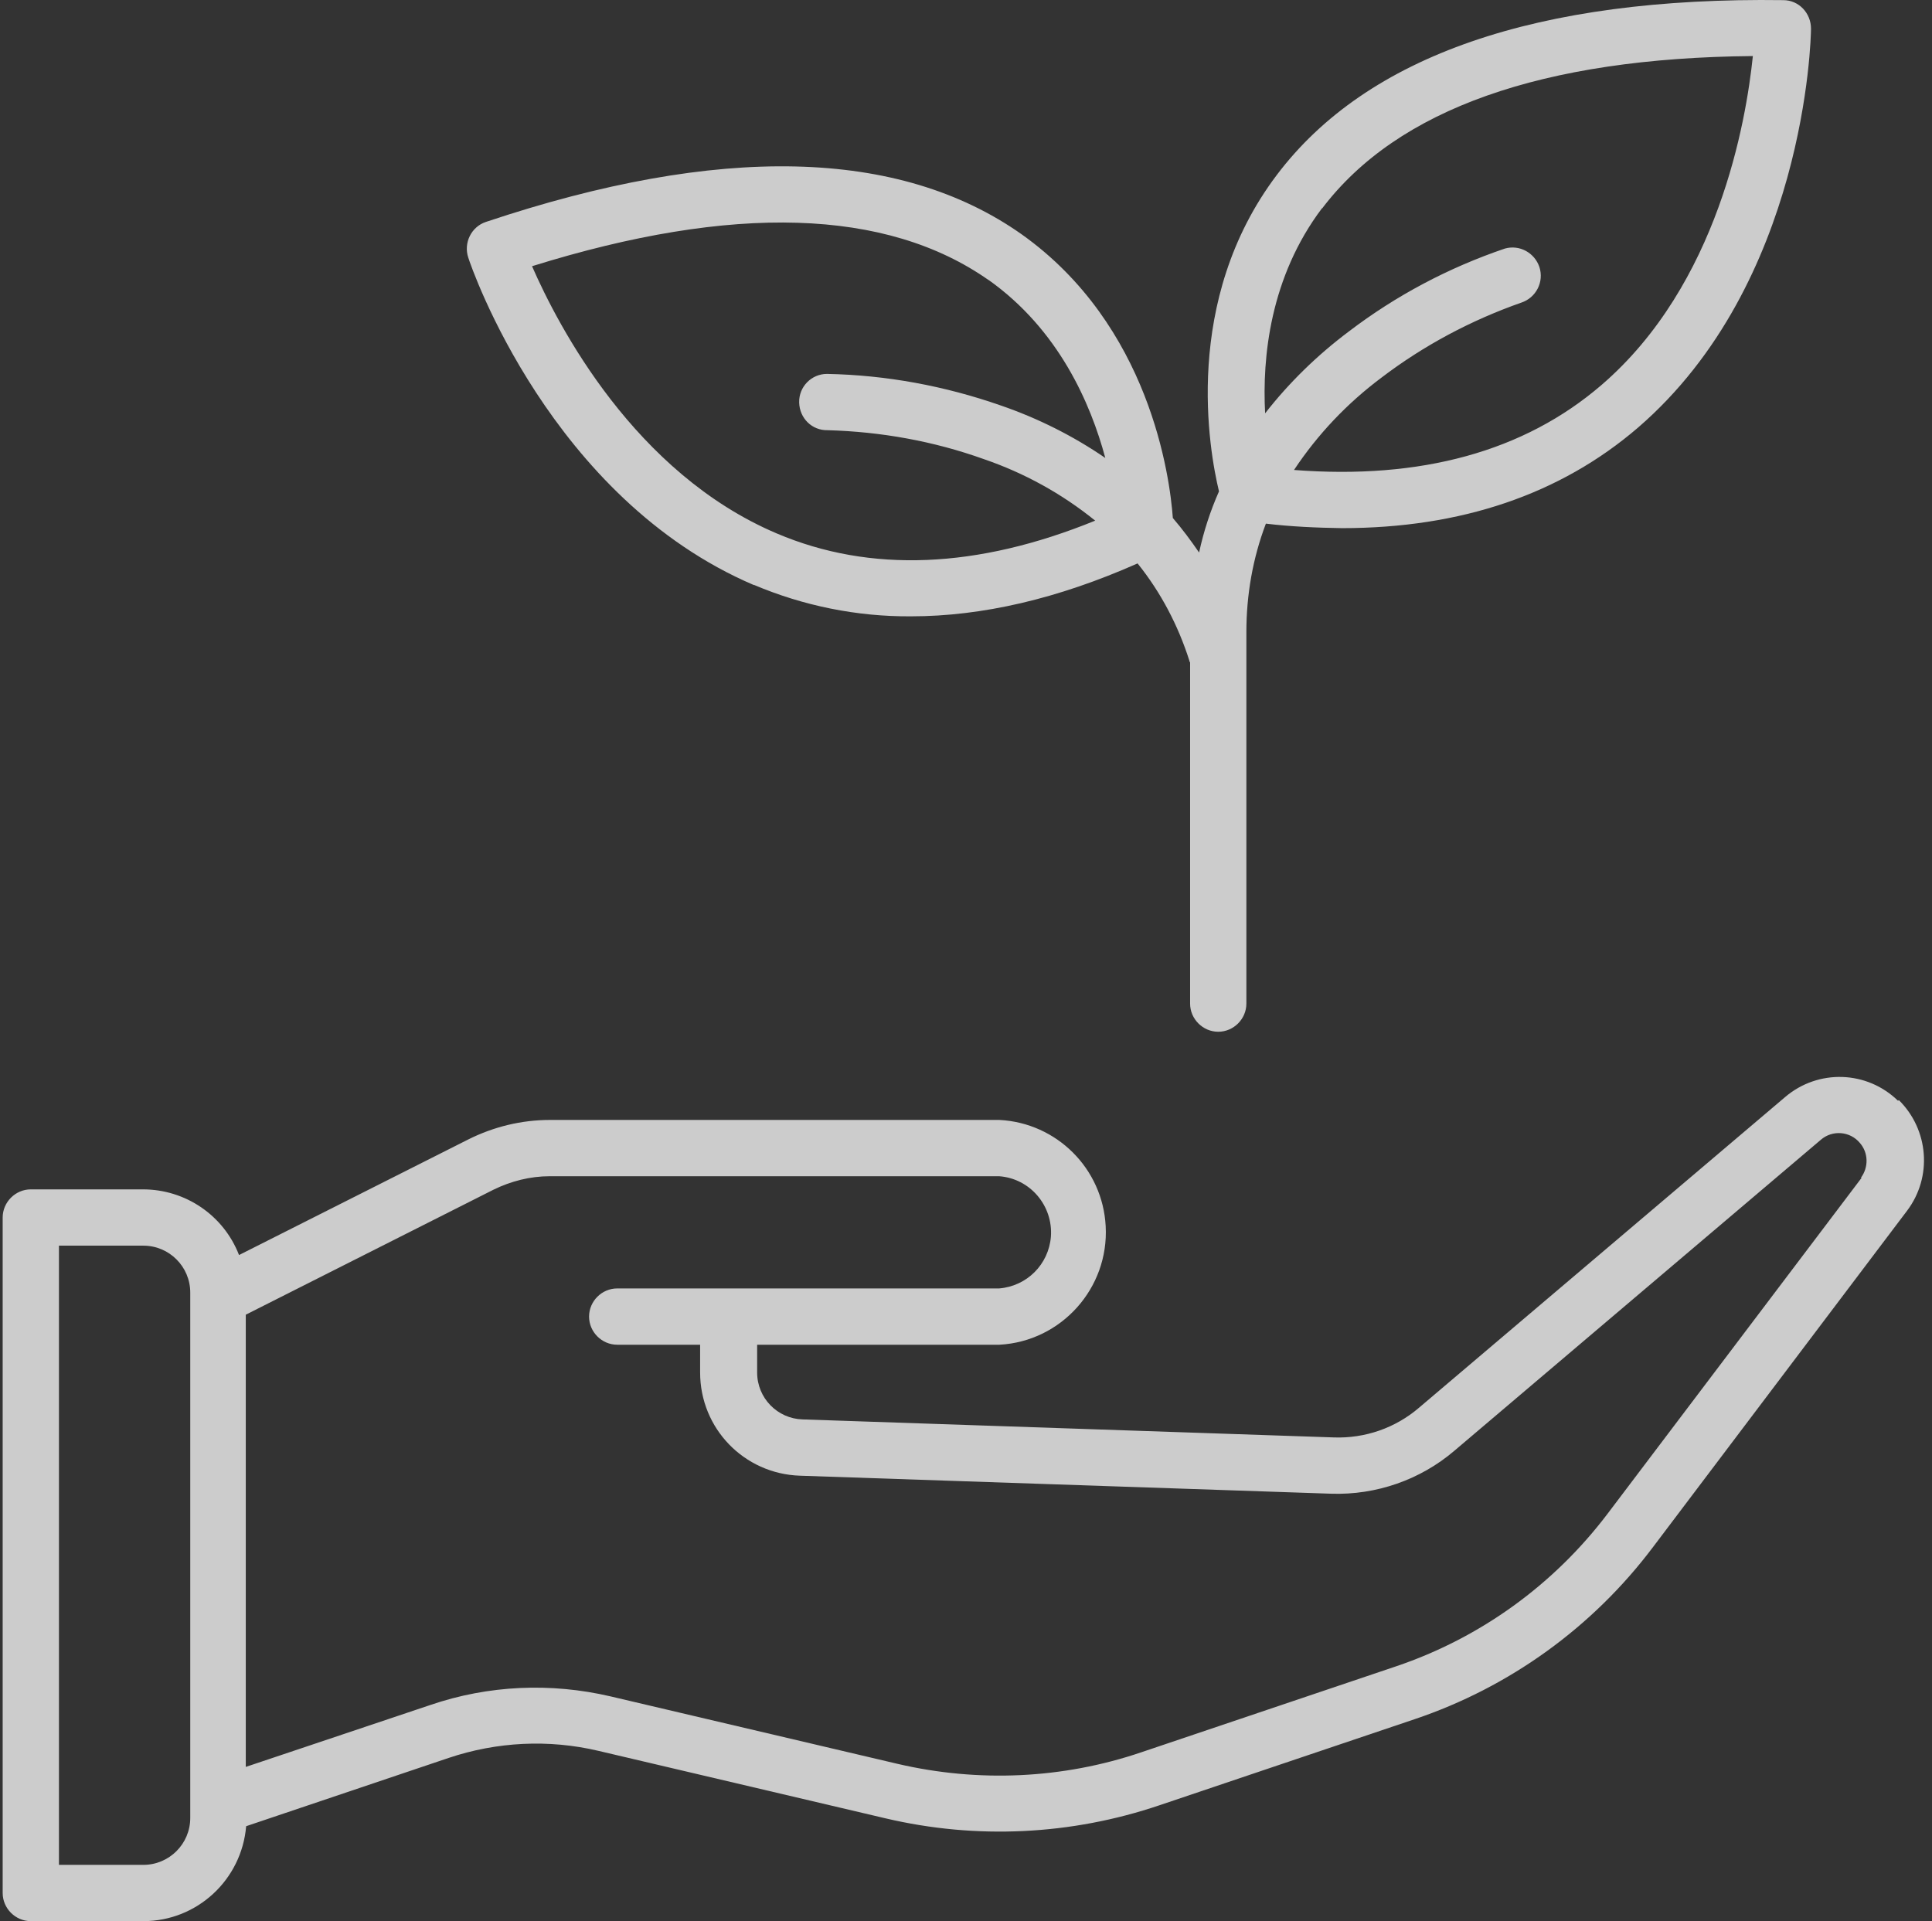 <svg xmlns="http://www.w3.org/2000/svg" width="181" height="180" viewBox="0 0 181 180" fill="none"><rect x="0" y="0" width="181" height="180" fill="#333333" stroke="none"/><g opacity="0.75"><path d="M70.617 54.793C75.257 56.762 80.283 57.782 85.344 57.747C92.022 57.747 99.122 56.094 106.574 52.789C108.753 55.496 110.37 58.59 111.424 61.895C111.424 61.966 111.459 62.001 111.495 62.071V94.032C111.495 95.474 112.69 96.669 114.131 96.669C115.572 96.669 116.767 95.474 116.767 94.032V59.223C116.767 55.742 117.364 52.297 118.595 49.062C120.95 49.343 123.34 49.449 125.73 49.484C136.872 49.484 146.186 46.319 153.462 40.061C169.138 26.524 169.665 3.634 169.665 2.685C169.665 1.243 168.54 0.013 167.064 0.013C144.007 -0.304 128.049 5.217 119.614 16.398C110.721 28.177 113.287 42.241 114.201 46.038C113.393 47.867 112.76 49.8 112.338 51.769C111.565 50.644 110.756 49.554 109.878 48.535C109.597 44.667 107.734 30.497 95.713 21.953C84.255 13.866 67.383 13.479 45.521 20.793C44.15 21.25 43.412 22.762 43.869 24.133C44.15 25.047 51.602 46.706 70.652 54.828L70.617 54.793ZM123.867 19.527C130.932 10.209 144.499 5.428 164.217 5.252C163.584 11.37 160.984 26.665 150.017 36.088C142.777 42.311 133.111 44.948 121.231 44.034C123.445 40.694 126.222 37.775 129.42 35.384C133.392 32.361 137.821 30.005 142.531 28.352C143.901 27.895 144.675 26.419 144.218 25.012C143.761 23.676 142.355 22.902 140.984 23.289C135.712 25.082 130.791 27.684 126.362 31.06C123.41 33.275 120.774 35.842 118.524 38.725C118.243 33.486 118.981 25.961 123.867 19.492V19.527ZM92.585 26.207C99.193 30.884 102.18 37.81 103.551 42.909C100.528 40.834 97.224 39.182 93.745 37.986C88.508 36.158 83.024 35.138 77.471 35.033C76.03 35.033 74.835 36.228 74.87 37.705C74.905 39.182 76.065 40.342 77.541 40.307C82.532 40.448 87.453 41.327 92.163 43.014C95.959 44.315 99.474 46.249 102.602 48.781C91.566 53.281 81.513 53.703 72.761 49.976C59.44 44.315 52.305 30.567 49.844 24.942C68.684 19.07 83.06 19.527 92.62 26.243L92.585 26.207Z" fill="white"></path><path d="M177.82 103.139C174.902 100.291 170.333 100.15 167.24 102.787L132.935 131.9C130.721 133.799 127.874 134.783 124.956 134.678L75.186 132.99C72.831 132.92 70.933 130.986 70.933 128.595V125.993H93.639C99.439 125.677 103.903 120.684 103.586 114.883C103.305 109.503 99.017 105.213 93.639 104.932H51.532C48.86 104.932 46.259 105.565 43.869 106.76L22.393 117.59C20.952 113.863 17.367 111.437 13.396 111.437H2.886C1.445 111.437 0.25 112.632 0.25 114.074V177.363C0.25 178.805 1.445 180 2.886 180H13.431C18.457 180 22.64 176.132 23.061 171.104L42.041 164.705C46.54 163.193 51.391 162.947 56.031 164.037L82.954 170.366C91.46 172.37 100.353 171.948 108.648 169.135L132.513 161.084C141.406 158.095 149.209 152.469 154.868 144.945L178.663 113.441C181.053 110.277 180.702 105.846 177.89 103.069L177.82 103.139ZM17.824 170.331C17.824 172.757 15.856 174.726 13.431 174.726H5.522V116.711H13.431C15.856 116.711 17.824 118.68 17.824 121.106V170.331ZM174.41 110.347L150.615 141.816C145.589 148.461 138.699 153.454 130.791 156.126L106.925 164.178C99.579 166.674 91.671 167.026 84.114 165.268L57.19 158.939C51.602 157.638 45.767 157.884 40.319 159.747L23.026 165.549V123.18L46.224 111.472C47.876 110.663 49.669 110.206 51.496 110.206H93.604C96.521 110.417 98.665 112.984 98.455 115.867C98.244 118.469 96.205 120.508 93.604 120.719H57.823C56.382 120.719 55.187 121.915 55.187 123.356C55.187 124.798 56.382 125.993 57.823 125.993H65.591V128.595C65.591 133.834 69.703 138.089 74.94 138.264L124.71 139.952C128.928 140.093 133.076 138.651 136.274 135.909L170.579 106.796C171.669 105.846 173.321 105.987 174.234 107.077C175.043 107.991 175.078 109.362 174.34 110.347H174.41Z" fill="white"></path></g></svg>